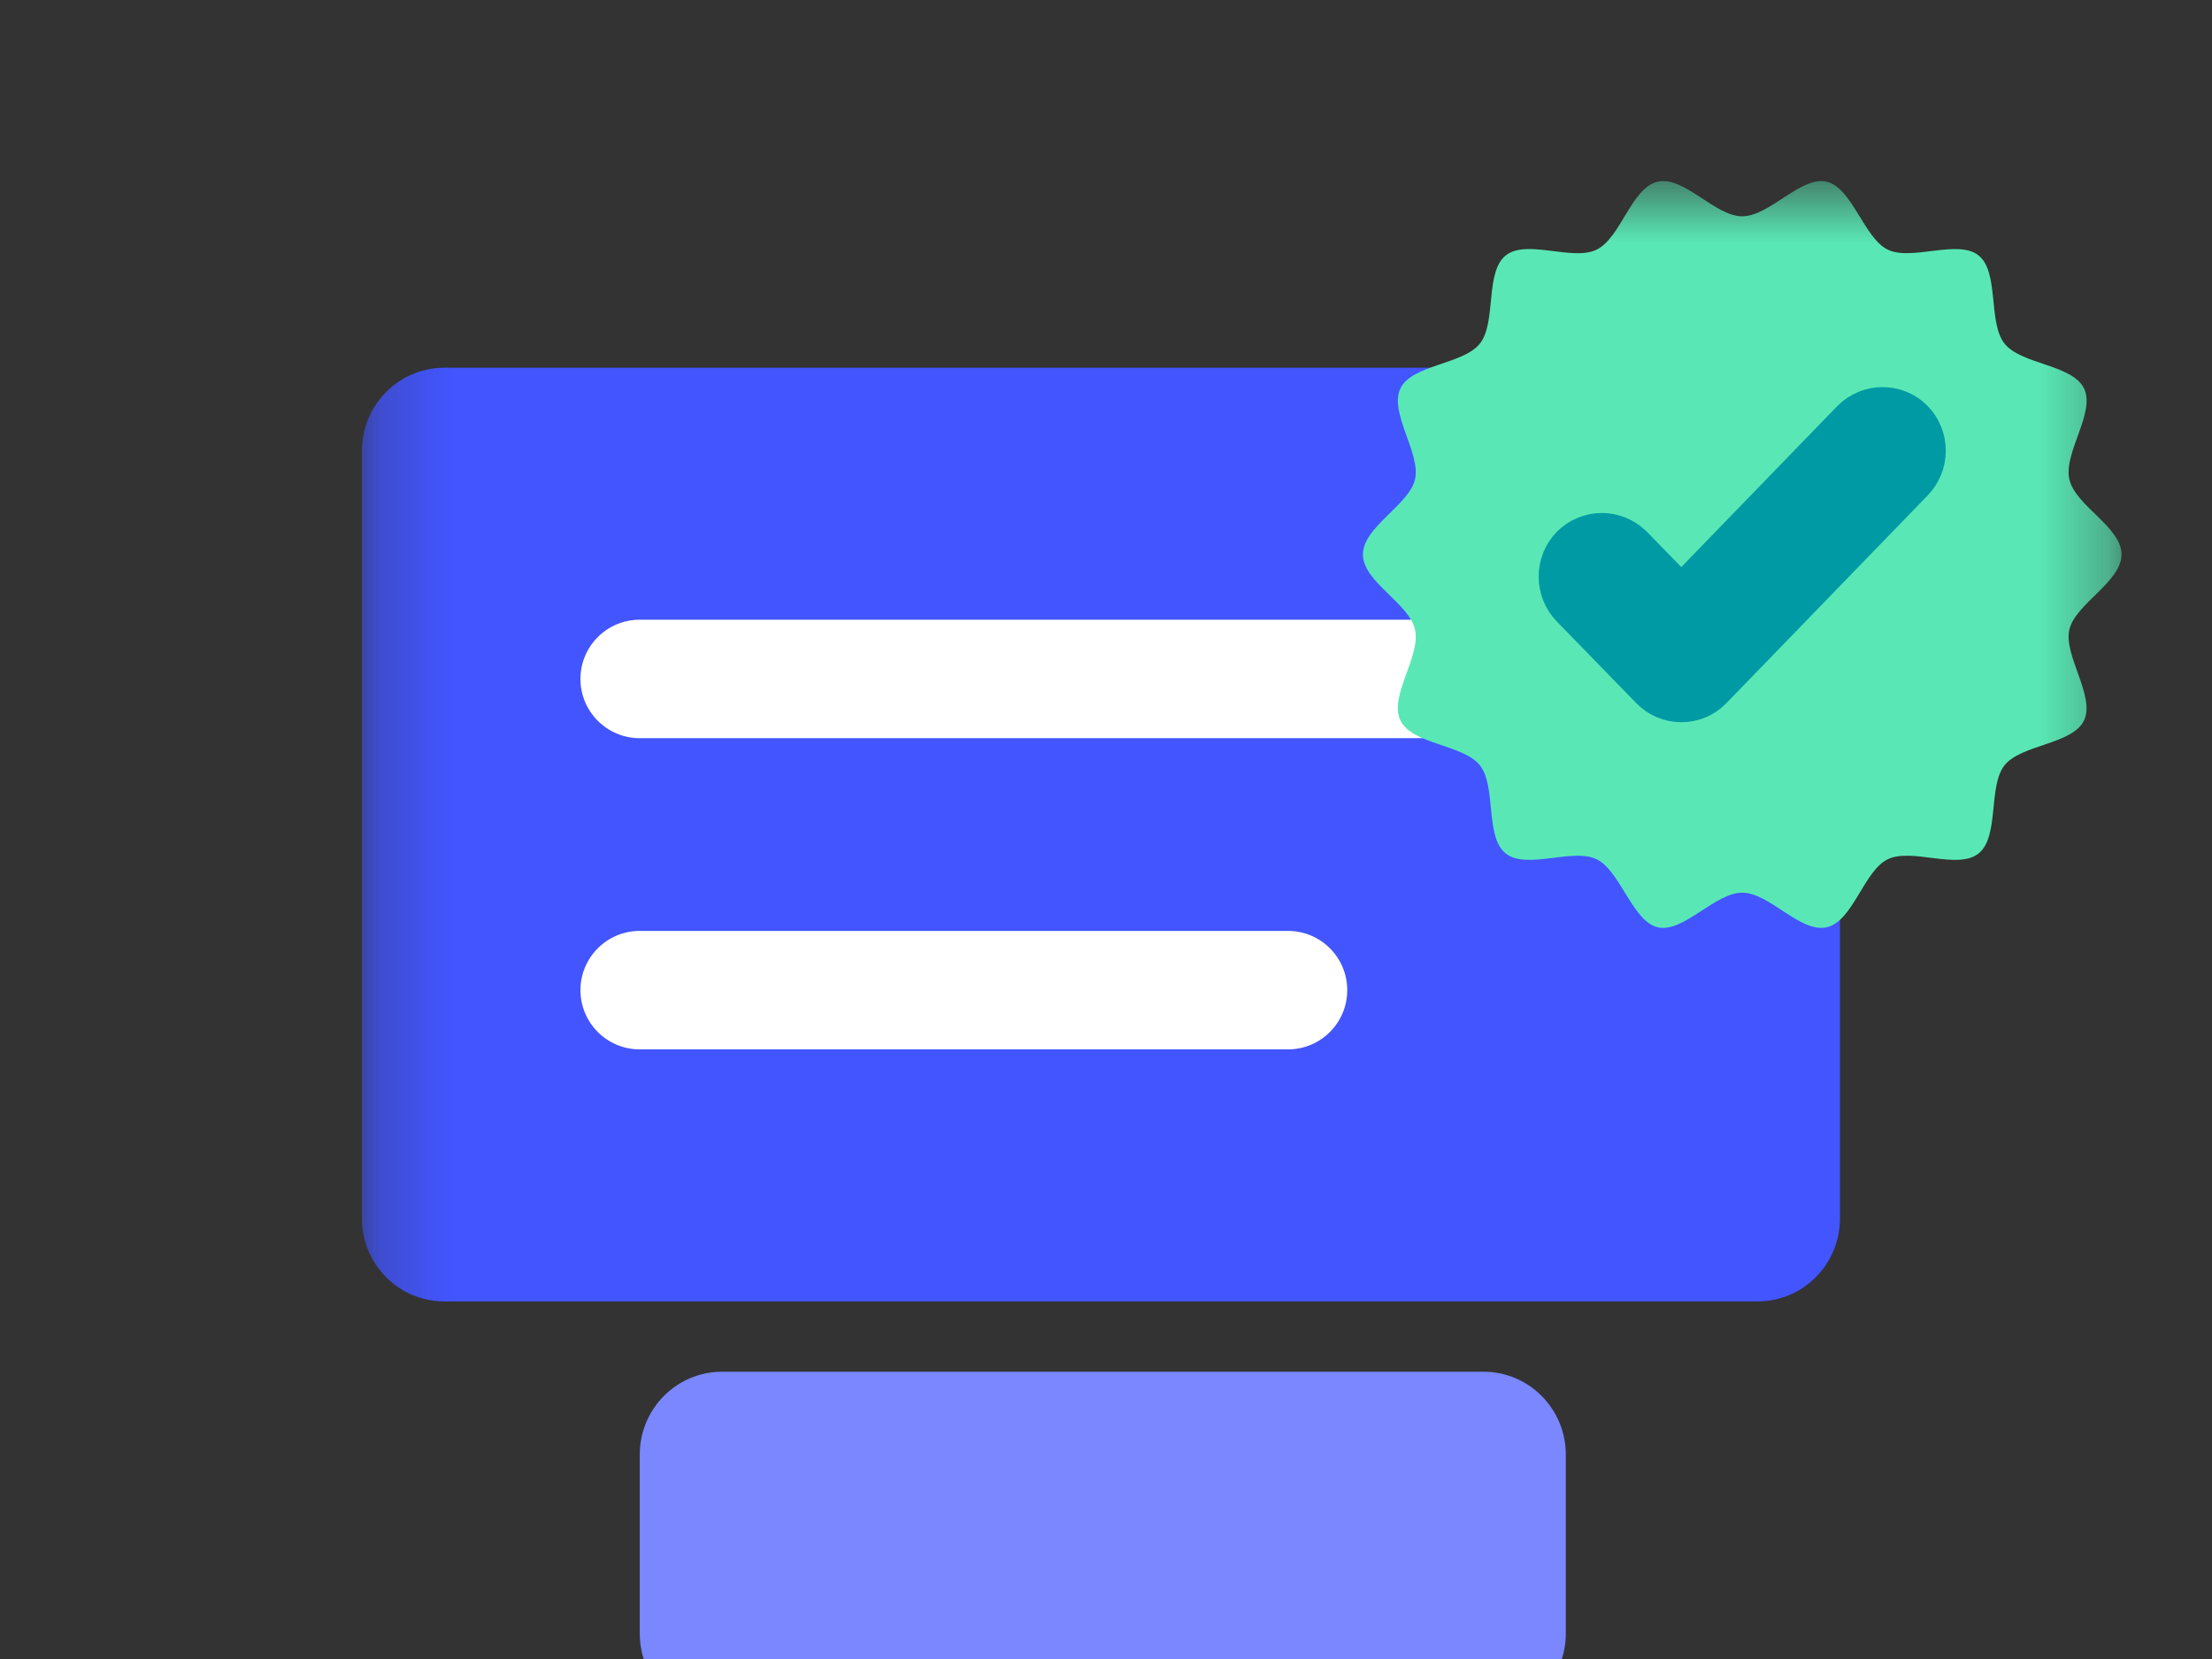 <svg width="32" height="24" viewBox="0 0 32 24" fill="none" xmlns="http://www.w3.org/2000/svg">
<rect x="0" y="0" width="32" height="24" fill="#333333" stroke="none"/>
<g id="expert-solutions">
<g id="Clip path group">
<mask id="mask0_677_3724" style="mask-type:luminance" maskUnits="userSpaceOnUse" x="5" y="2" width="26" height="29">
<g id="clip0_2789_27967">
<path id="Vector" d="M30.691 2.619H5.236V30.983H30.691V2.619Z" fill="white"/>
</g>
</mask>
<g mask="url(#mask0_677_3724)">
<g id="Group">
<path id="Vector_2" d="M21.461 19.844H10.446C9.788 19.844 9.255 20.381 9.255 21.044V23.631C9.255 24.294 9.788 24.832 10.446 24.832H21.461C22.119 24.832 22.652 24.294 22.652 23.631V21.044C22.652 20.381 22.119 19.844 21.461 19.844Z" fill="#7A87FF"/>
<path id="Vector_3" d="M25.427 5.32H6.427C5.769 5.32 5.236 5.858 5.236 6.521V17.626C5.236 18.289 5.769 18.827 6.427 18.827H25.427C26.085 18.827 26.618 18.289 26.618 17.626V6.521C26.618 5.858 26.085 5.32 25.427 5.32Z" fill="#4255FF"/>
<path id="Vector_4" fill-rule="evenodd" clip-rule="evenodd" d="M8.397 9.822C8.397 9.349 8.781 8.965 9.255 8.965H22.652C23.125 8.965 23.509 9.349 23.509 9.822C23.509 10.295 23.125 10.679 22.652 10.679H9.255C8.781 10.679 8.397 10.295 8.397 9.822Z" fill="white"/>
<path id="Vector_5" fill-rule="evenodd" clip-rule="evenodd" d="M8.397 14.324C8.397 13.851 8.781 13.467 9.255 13.467H18.633C19.106 13.467 19.49 13.851 19.49 14.324C19.49 14.797 19.106 15.181 18.633 15.181H9.255C8.781 15.181 8.397 14.797 8.397 14.324Z" fill="white"/>
<path id="Vector_6" d="M30.691 8.021C30.691 8.42 30.019 8.737 29.936 9.111C29.852 9.484 30.314 10.074 30.149 10.422C29.983 10.771 29.238 10.768 28.998 11.072C28.758 11.377 28.927 12.103 28.624 12.346C28.322 12.589 27.66 12.261 27.31 12.43C26.96 12.6 26.807 13.331 26.424 13.415C26.042 13.499 25.6 12.914 25.204 12.914C24.808 12.914 24.352 13.5 23.983 13.415C23.614 13.329 23.443 12.598 23.097 12.43C22.752 12.262 22.084 12.588 21.782 12.346C21.479 12.105 21.651 11.377 21.409 11.072C21.168 10.768 20.428 10.772 20.259 10.422C20.089 10.073 20.556 9.496 20.471 9.111C20.387 8.725 19.717 8.42 19.717 8.021C19.717 7.622 20.387 7.305 20.471 6.932C20.556 6.558 20.092 5.968 20.259 5.62C20.425 5.272 21.168 5.275 21.409 4.97C21.651 4.666 21.479 3.939 21.782 3.696C22.084 3.453 22.748 3.782 23.097 3.612C23.447 3.443 23.601 2.712 23.983 2.628C24.366 2.544 24.808 3.129 25.204 3.129C25.6 3.129 26.055 2.542 26.424 2.628C26.794 2.713 26.965 3.444 27.31 3.612C27.655 3.78 28.324 3.455 28.624 3.696C28.925 3.938 28.757 4.666 28.998 4.97C29.239 5.275 29.979 5.27 30.149 5.62C30.318 5.97 29.851 6.546 29.936 6.932C30.021 7.317 30.691 7.622 30.691 8.021Z" fill="#59E8B5"/>
<path id="Vector_7" d="M27.527 6.22C27.449 6.143 27.344 6.1 27.234 6.1C27.125 6.1 27.019 6.143 26.941 6.22L24.323 8.921L23.467 8.042C23.388 7.965 23.283 7.921 23.173 7.921C23.064 7.921 22.959 7.965 22.88 8.042C22.802 8.122 22.759 8.23 22.759 8.342C22.759 8.454 22.802 8.562 22.88 8.642L24.029 9.823C24.068 9.863 24.113 9.894 24.164 9.916C24.214 9.937 24.269 9.948 24.323 9.948C24.378 9.948 24.432 9.937 24.483 9.916C24.533 9.894 24.579 9.863 24.617 9.823L27.527 6.82C27.605 6.74 27.649 6.632 27.649 6.52C27.649 6.408 27.605 6.3 27.527 6.22Z" fill="#009AA4" stroke="#009AA4" strokeWidth="0.5"/>
</g>
</g>
</g>
</g>
</svg>
